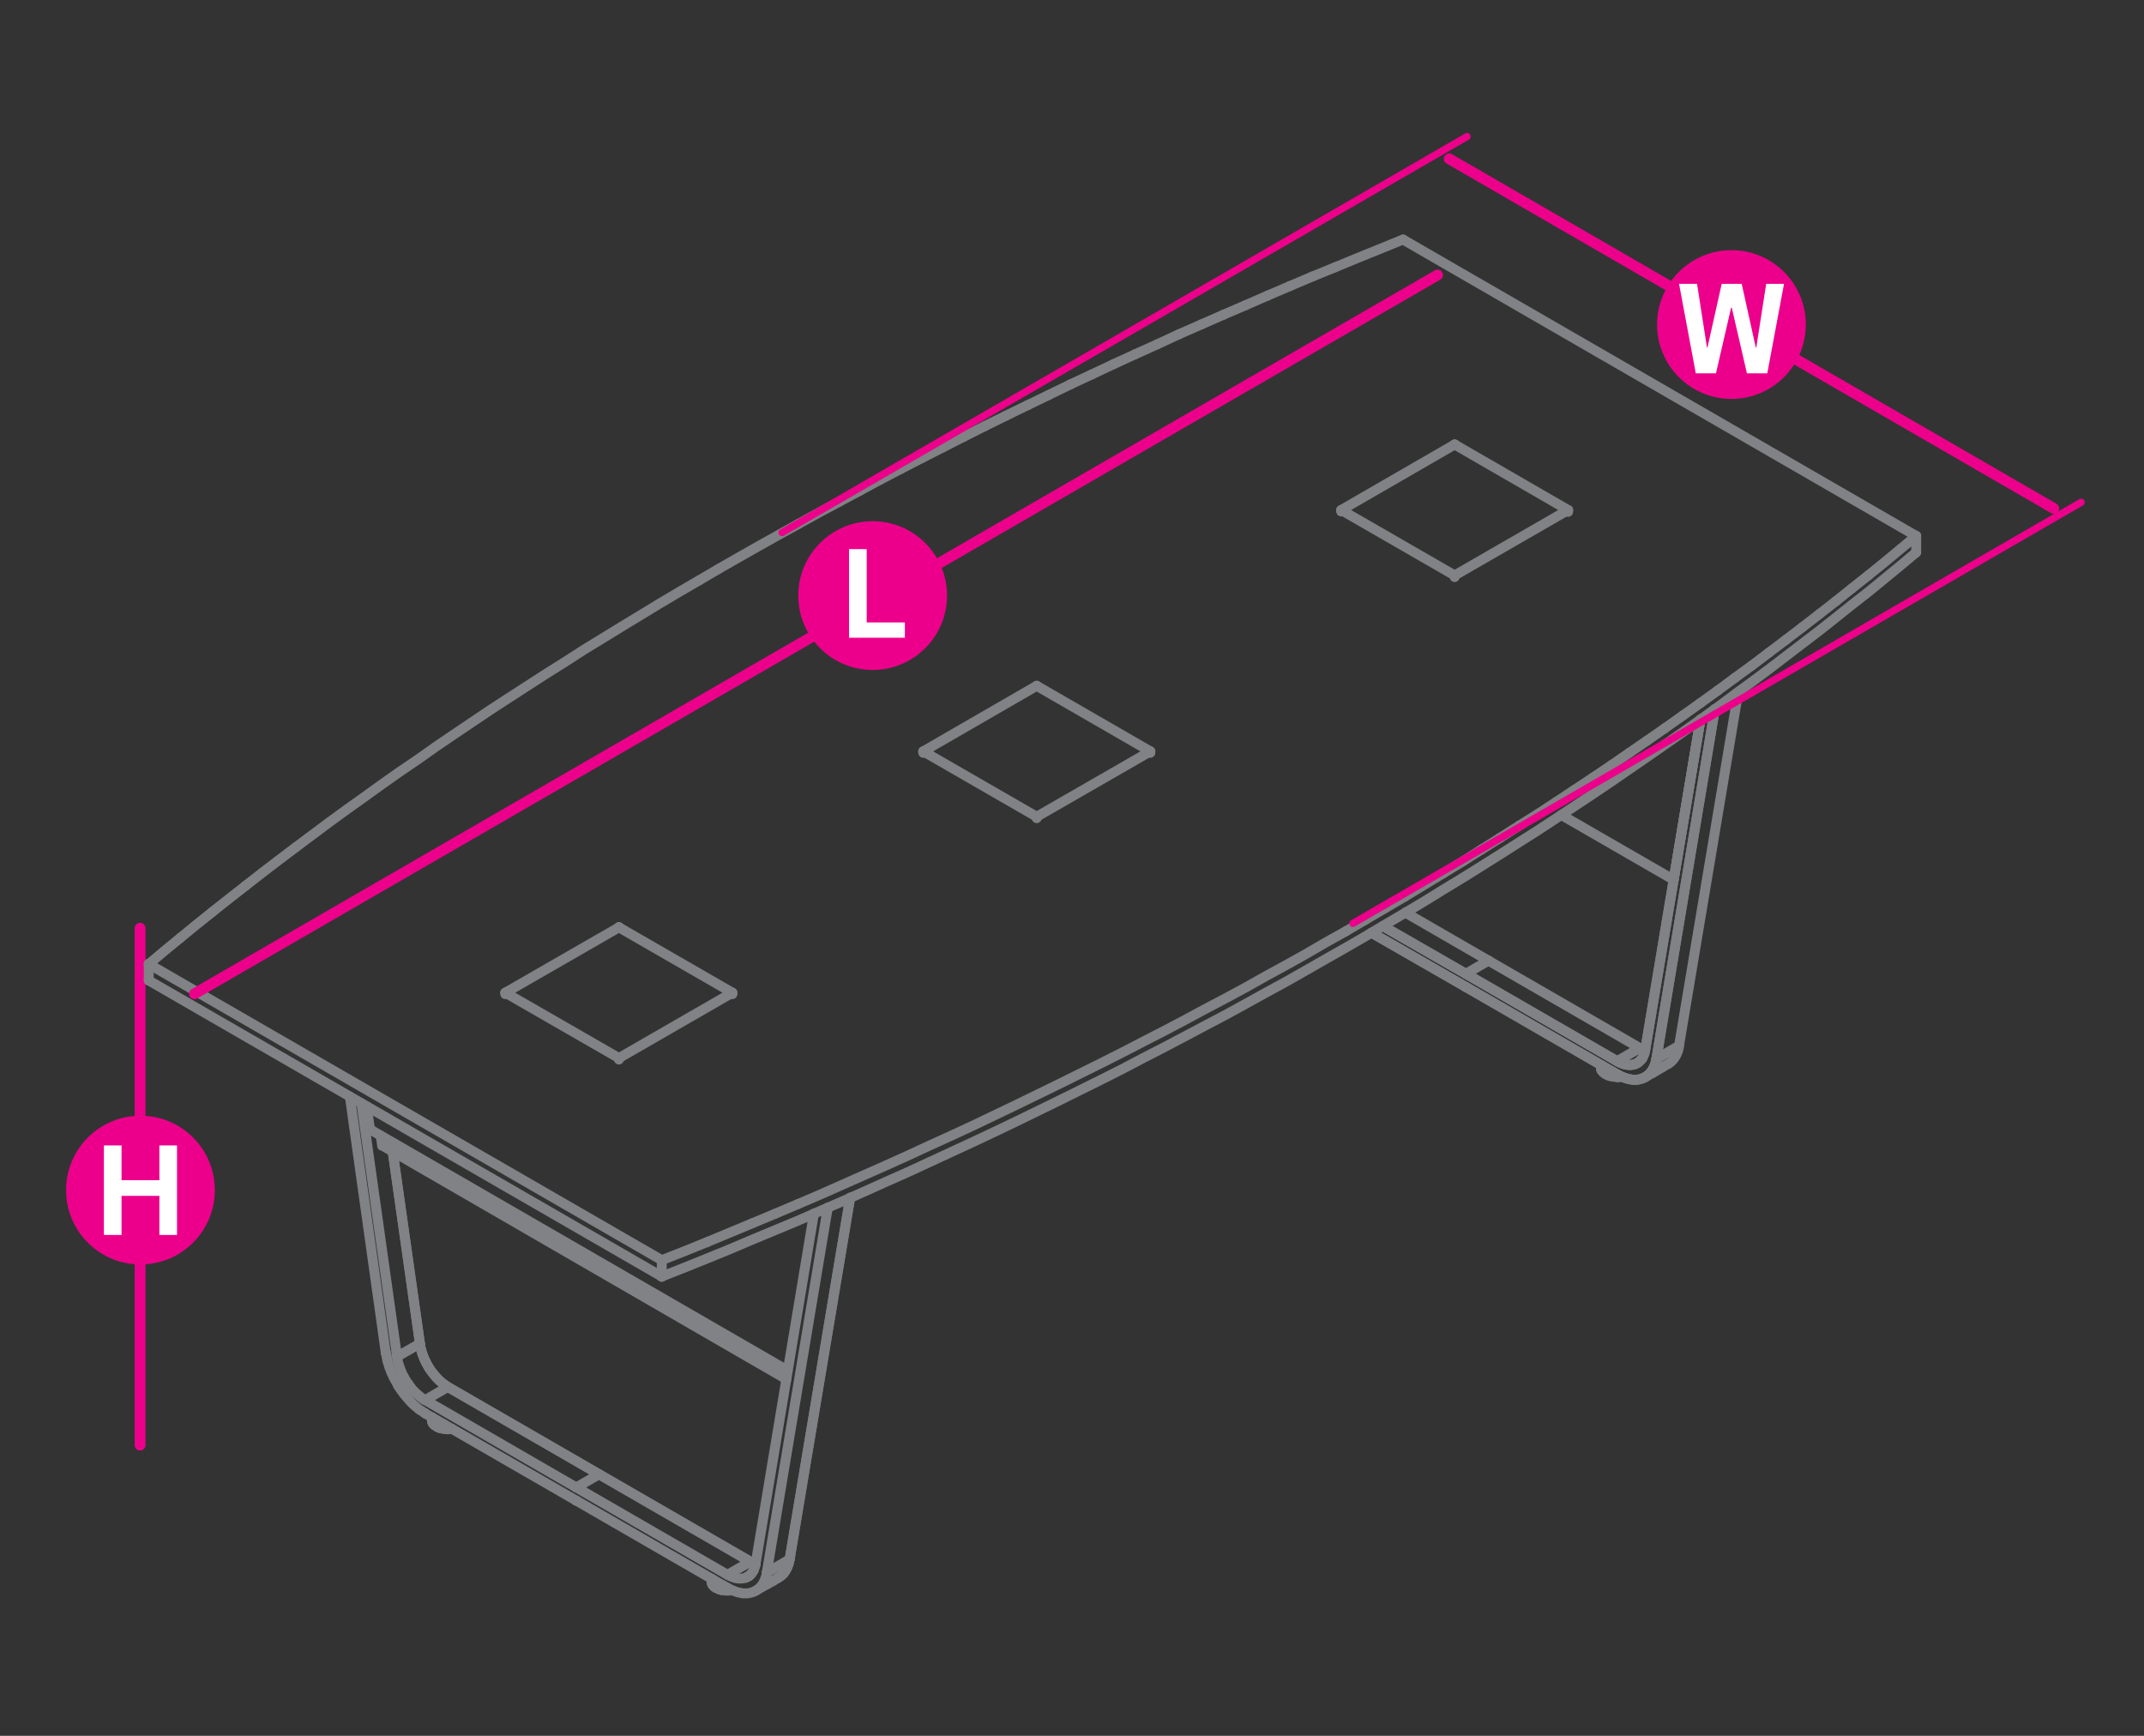 <?xml version="1.0" encoding="utf-8"?>
<!-- Generator: Adobe Illustrator 17.0.0, SVG Export Plug-In . SVG Version: 6.00 Build 0)  -->
<!DOCTYPE svg PUBLIC "-//W3C//DTD SVG 1.1//EN" "http://www.w3.org/Graphics/SVG/1.1/DTD/svg11.dtd">
<svg version="1.1" id="Layer_1" xmlns="http://www.w3.org/2000/svg" xmlns:xlink="http://www.w3.org/1999/xlink" x="0px" y="0px"
	 width="1190.6px" height="963.8px" viewBox="0 14.2 1190.6 963.8" style="enable-background:new 0 14.2 1190.6 963.8;"
	 xml:space="preserve">
<rect x="0" y="14.2" width="1190.6" height="963.8" fill="#333333" stroke="none"/>
<style type="text/css">
	.st0{fill:none;stroke:#EC008B;stroke-width:6;stroke-linecap:round;stroke-linejoin:round;stroke-miterlimit:10;}
	.st1{fill:#EC008B;}
	.st2{fill:#FFFFFF;}
	.st3{fill:none;stroke:#808285;stroke-width:5.5;stroke-linecap:round;stroke-linejoin:round;stroke-miterlimit:10;}
	.st4{fill:none;stroke:#EC008B;stroke-width:4;stroke-linecap:round;stroke-linejoin:round;stroke-miterlimit:10;}
</style>
<line class="st0" x1="77.8" y1="529.6" x2="77.8" y2="816.6"/>
<g>
	<g>
		<circle class="st1" cx="78" cy="675" r="41.3"/>
	</g>
	<g>
		<path class="st2" d="M57.7,699.9v-49.7h9.8v19.3h21v-19.3h9.8v49.7h-9.8v-21.7h-21v21.7H57.7z"/>
	</g>
</g>
<g>
	<polyline class="st3" points="82.6,558.6 82.6,549.5 367.5,713.9 367.5,723 82.6,558.6 	"/>
	<line class="st3" x1="399.2" y1="330" x2="388.3" y2="336.4"/>
	<line class="st3" x1="1064.1" y1="320.9" x2="1064.1" y2="311.8"/>
	<polyline class="st3" points="747.5,531.2 736.4,537.4 725.4,543.8 714.3,550 703.1,556.1 691.9,562.4 680.6,568.5 669.2,574.5 
		657.7,580.7 646.3,586.7 634.8,592.6 623.2,598.6 611.5,604.5 599.8,610.3 588.1,616.1 576.2,621.9 564.3,627.7 552.4,633.4 
		540.5,639.1 528.4,644.7 516.3,650.2 504.2,655.8 492,661.3 479.8,666.7 467.4,672.2 455.2,677.6 442.8,682.9 	"/>
	<polyline class="st3" points="1037.6,333.6 1046.5,326.4 1055.4,319 1064.1,311.8 779.1,147.2 766.6,152.3 754,157.4 741.4,162.6 	
		"/>
	<line class="st3" x1="747.5" y1="531.2" x2="758.4" y2="524.8"/>
	<line class="st3" x1="741.4" y1="162.6" x2="728.9" y2="167.7"/>
	<line class="st3" x1="1028.5" y1="340.8" x2="1037.6" y2="333.6"/>
	<line class="st3" x1="758.4" y1="524.8" x2="769.3" y2="518.4"/>
	<line class="st3" x1="1019.5" y1="348" x2="1028.5" y2="340.8"/>
	<line class="st3" x1="728.9" y1="167.7" x2="716.4" y2="173"/>
	<line class="st3" x1="769.3" y1="518.4" x2="780.2" y2="512"/>
	<line class="st3" x1="716.4" y1="173" x2="704" y2="178.3"/>
	<line class="st3" x1="1010.4" y1="355.1" x2="1019.5" y2="348"/>
	<polyline class="st3" points="780.2,512 790.9,505.5 801.6,499 	"/>
	<line class="st3" x1="704" y1="178.3" x2="691.6" y2="183.7"/>
	<line class="st3" x1="801.6" y1="499" x2="812.3" y2="492.5"/>
	<line class="st3" x1="691.6" y1="183.7" x2="679.3" y2="189"/>
	<line class="st3" x1="812.3" y1="492.5" x2="822.7" y2="485.9"/>
	<line class="st3" x1="679.3" y1="189" x2="667" y2="194.4"/>
	<line class="st3" x1="822.7" y1="485.9" x2="833.2" y2="479.3"/>
	<line class="st3" x1="667" y1="194.4" x2="654.7" y2="199.8"/>
	<line class="st3" x1="833.2" y1="479.3" x2="843.7" y2="472.6"/>
	<line class="st3" x1="654.7" y1="199.8" x2="642.6" y2="205.4"/>
	<line class="st3" x1="843.7" y1="472.6" x2="854.1" y2="466.1"/>
	<line class="st3" x1="642.6" y1="205.4" x2="630.4" y2="210.9"/>
	<line class="st3" x1="854.1" y1="466.1" x2="864.3" y2="459.4"/>
	<line class="st3" x1="630.4" y1="210.9" x2="618.4" y2="216.4"/>
	<line class="st3" x1="864.3" y1="459.4" x2="874.6" y2="452.6"/>
	<line class="st3" x1="618.4" y1="216.4" x2="606.3" y2="222.1"/>
	<line class="st3" x1="874.6" y1="452.6" x2="884.7" y2="445.9"/>
	<line class="st3" x1="606.3" y1="222.1" x2="594.3" y2="227.7"/>
	<line class="st3" x1="884.7" y1="445.9" x2="894.8" y2="439.1"/>
	<line class="st3" x1="594.3" y1="227.7" x2="582.4" y2="233.5"/>
	<line class="st3" x1="894.8" y1="439.1" x2="904.8" y2="432.2"/>
	<line class="st3" x1="582.4" y1="233.5" x2="570.6" y2="239.2"/>
	<line class="st3" x1="904.8" y1="432.2" x2="914.7" y2="425.4"/>
	<line class="st3" x1="570.6" y1="239.2" x2="558.7" y2="245"/>
	<line class="st3" x1="914.7" y1="425.4" x2="924.6" y2="418.5"/>
	<line class="st3" x1="558.7" y1="245" x2="546.9" y2="250.8"/>
	<line class="st3" x1="924.6" y1="418.5" x2="934.5" y2="411.5"/>
	<line class="st3" x1="546.9" y1="250.8" x2="535.2" y2="256.7"/>
	<line class="st3" x1="934.5" y1="411.5" x2="944.2" y2="404.6"/>
	<line class="st3" x1="535.2" y1="256.7" x2="523.6" y2="262.6"/>
	<line class="st3" x1="944.2" y1="404.6" x2="953.9" y2="397.6"/>
	<line class="st3" x1="523.6" y1="262.6" x2="512" y2="268.5"/>
	<line class="st3" x1="953.9" y1="397.6" x2="963.4" y2="390.6"/>
	<line class="st3" x1="512" y1="268.5" x2="500.4" y2="274.5"/>
	<line class="st3" x1="963.4" y1="390.6" x2="973" y2="383.6"/>
	<line class="st3" x1="500.4" y1="274.5" x2="488.9" y2="280.5"/>
	<line class="st3" x1="973" y1="383.6" x2="982.4" y2="376.5"/>
	<line class="st3" x1="488.9" y1="280.5" x2="477.6" y2="286.6"/>
	<line class="st3" x1="982.4" y1="376.5" x2="991.8" y2="369.4"/>
	<line class="st3" x1="477.6" y1="286.6" x2="466.2" y2="292.7"/>
	<line class="st3" x1="991.8" y1="369.4" x2="1001.1" y2="362.3"/>
	<polyline class="st3" points="466.2,292.7 454.8,298.8 443.6,305 	"/>
	<line class="st3" x1="1001.1" y1="362.3" x2="1010.4" y2="355.1"/>
	<polyline class="st3" points="443.6,305 432.4,311.2 421.3,317.4 410.2,323.7 399.2,330 	"/>
	<polyline class="st3" points="388.3,336.4 377.3,342.8 366.5,349.2 355.8,355.7 345.1,362.2 334.5,368.7 323.9,375.2 313.5,381.9 
		303,388.5 292.6,395.2 282.4,401.8 272.1,408.5 262,415.3 251.9,422.1 241.9,428.9 232,435.9 222,442.7 212.2,449.6 202.5,456.6 
		192.8,463.5 183.2,470.5 173.8,477.5 164.3,484.6 	"/>
	<line class="st3" x1="430.3" y1="688.2" x2="442.8" y2="682.9"/>
	<polyline class="st3" points="164.3,484.6 154.9,491.7 145.6,498.8 136.4,506 	"/>
	<line class="st3" x1="417.8" y1="693.4" x2="430.3" y2="688.2"/>
	<polyline class="st3" points="136.4,506 127.3,513.1 118.1,520.4 	"/>
	<polyline class="st3" points="417.8,693.4 405.3,698.6 392.8,703.8 	"/>
	<polyline class="st3" points="118.1,520.4 109.1,527.6 100.2,534.9 	"/>
	<polyline class="st3" points="392.8,703.8 380.2,708.9 367.5,713.9 	"/>
	<polyline class="st3" points="100.2,534.9 91.4,542.1 82.6,549.5 	"/>
	<polyline class="st3" points="1064.1,320.8 1064.1,320.9 1055.4,328.2 1046.5,335.5 1037.6,342.8 1028.5,349.9 1019.5,357.1 
		1010.4,364.3 1001.1,371.4 991.8,378.5 982.4,385.7 973,392.7 963.4,399.7 953.9,406.8 944.2,413.8 934.5,420.7 924.6,427.6 
		914.7,434.5 904.8,441.3 894.8,448.2 884.7,455 874.6,461.7 864.3,468.5 854.1,475.2 843.7,481.8 833.2,488.5 822.7,495.1 
		812.3,501.6 801.6,508.1 790.9,514.7 780.2,521.1 769.3,527.5 758.4,534 747.5,540.3 736.4,546.6 725.4,552.9 714.3,559.2 
		703.1,565.3 691.9,571.5 680.6,577.7 669.2,583.7 657.7,589.8 646.3,595.8 634.8,601.7 623.2,607.8 611.5,613.7 599.8,619.5 
		588.1,625.3 576.2,631.1 564.3,636.9 552.4,642.6 540.5,648.2 528.4,653.8 516.3,659.4 504.2,665 492,670.4 479.8,675.9 
		467.4,681.4 455.2,686.7 442.8,692.1 430.3,697.3 417.8,702.5 405.3,707.8 392.8,712.9 380.2,718 367.5,723 	"/>
	<line class="st3" x1="1064.1" y1="311.7" x2="1064.1" y2="311.8"/>
	<line class="st3" x1="779.1" y1="147.2" x2="779.1" y2="147.3"/>
	<line class="st3" x1="367.5" y1="713.9" x2="367.5" y2="714"/>
	<line class="st3" x1="367.5" y1="723" x2="367.5" y2="723.2"/>
	<line class="st3" x1="82.6" y1="558.5" x2="82.6" y2="558.6"/>
	<line class="st3" x1="82.6" y1="549.3" x2="82.6" y2="549.5"/>
	<polyline class="st3" points="512.7,431.4 575.7,395 638.8,431.4 575.7,467.7 512.7,431.4 	"/>
	<line class="st3" x1="638.8" y1="432.2" x2="638.8" y2="431.4"/>
	<line class="st3" x1="512.7" y1="431.4" x2="512.7" y2="432.2"/>
	<line class="st3" x1="575.7" y1="468.5" x2="575.7" y2="467.7"/>
	<line class="st3" x1="638.8" y1="431.4" x2="638.8" y2="431.5"/>
	<line class="st3" x1="575.7" y1="394.9" x2="575.7" y2="395"/>
	<line class="st3" x1="575.7" y1="467.7" x2="575.7" y2="467.8"/>
	<line class="st3" x1="512.7" y1="431.4" x2="512.7" y2="431.5"/>
	<polyline class="st3" points="280.6,565.4 343.7,529.1 406.7,565.4 343.7,601.7 280.6,565.4 	"/>
	<line class="st3" x1="406.7" y1="566.2" x2="406.7" y2="565.4"/>
	<line class="st3" x1="280.6" y1="565.4" x2="280.6" y2="566.2"/>
	<line class="st3" x1="343.7" y1="602.5" x2="343.7" y2="601.7"/>
	<line class="st3" x1="406.7" y1="565.4" x2="406.7" y2="565.5"/>
	<line class="st3" x1="343.7" y1="528.9" x2="343.7" y2="529.1"/>
	<line class="st3" x1="343.7" y1="601.7" x2="343.7" y2="601.9"/>
	<line class="st3" x1="280.6" y1="565.4" x2="280.6" y2="565.5"/>
	<polyline class="st3" points="744.8,297.4 807.8,261 870.8,297.4 807.8,333.7 744.8,297.4 	"/>
	<line class="st3" x1="870.8" y1="298.4" x2="870.8" y2="297.4"/>
	<line class="st3" x1="744.8" y1="297.4" x2="744.8" y2="298.2"/>
	<line class="st3" x1="807.8" y1="334.6" x2="807.8" y2="333.7"/>
	<line class="st3" x1="870.8" y1="297.4" x2="870.8" y2="297.5"/>
	<line class="st3" x1="807.8" y1="260.9" x2="807.8" y2="261"/>
	<line class="st3" x1="807.8" y1="333.7" x2="807.8" y2="333.8"/>
	<line class="st3" x1="744.8" y1="297.4" x2="744.8" y2="297.5"/>
	<polyline class="st3" points="761.6,532.1 814,562.2 898,610.7 900.3,611.9 902.7,612.8 905,613.5 907.2,613.7 909.4,613.7 
		911.3,613.2 913.2,612.6 914.7,611.6 916.2,610.2 917.5,608.5 918.5,606.7 919.3,604.5 919.8,602.2 952.3,407.9 	"/>
	<polyline class="st3" points="767.9,528.4 814,554.9 898,603.4 899.8,604.3 901.7,605 903.3,605.4 905.1,605.5 906.7,605.4 
		908.1,605 909.5,604.3 910.7,603.3 911.7,602.2 912.5,600.7 913.2,599.1 913.6,597.3 944.3,413.7 	"/>
	<line class="st3" x1="761.6" y1="532.1" x2="814" y2="562.2"/>
	<polyline class="st3" points="965.3,398.4 932.4,594.8 919.8,602.2 952.3,407.9 	"/>
	<line class="st3" x1="922.7" y1="607" x2="926.4" y2="604.9"/>
	<line class="st3" x1="920.1" y1="608.5" x2="923.2" y2="606.8"/>
	<line class="st3" x1="917.6" y1="610" x2="920.7" y2="608.1"/>
	<line class="st3" x1="918.4" y1="609.6" x2="920.1" y2="608.5"/>
	<line class="st3" x1="913.7" y1="612.2" x2="917.6" y2="610"/>
	<polyline class="st3" points="898.9,611.2 898,610.7 814,562.2 	"/>
	<polyline class="st3" points="826.6,547.6 910.6,596.1 898,603.4 814,554.9 	"/>
	<polyline class="st3" points="913.6,597.3 913.5,598 913.3,598.6 913.2,599.2 912.9,599.9 912.7,600.4 912.4,601 912.2,601.5 	"/>
	<polyline class="st3" points="913.5,597.4 913.3,597.3 912.6,597.1 911.9,596.7 911.3,596.4 910.6,596.1 	"/>
	<line class="st3" x1="944.3" y1="413.7" x2="913.6" y2="597.3"/>
	<polyline class="st3" points="780.4,520.9 826.6,547.6 814,554.9 767.9,528.4 	"/>
	<polyline class="st3" points="919.8,602.2 919.6,603.1 919.4,604 919.2,604.9 918.8,605.6 918.5,606.5 918.2,607.3 	"/>
	<line class="st3" x1="912.2" y1="601.5" x2="911.8" y2="602.1"/>
	<polyline class="st3" points="918.2,607.3 917.7,608.1 917.3,608.8 	"/>
	<polyline class="st3" points="911.8,602.1 911.4,602.5 911,603 	"/>
	<polyline class="st3" points="917.3,608.8 916.8,609.4 916.3,610.1 	"/>
	<polyline class="st3" points="911,603 910.6,603.4 910.1,603.8 	"/>
	<polyline class="st3" points="916.3,610.1 915.7,610.8 915.1,611.2 	"/>
	<polyline class="st3" points="910.1,603.8 909.7,604.2 909.3,604.4 	"/>
	<polyline class="st3" points="915.1,611.2 914.4,611.8 913.7,612.2 	"/>
	<polyline class="st3" points="909.3,604.4 908.7,604.8 908.1,605 	"/>
	<polyline class="st3" points="913.7,612.2 912.9,612.6 912.3,612.9 	"/>
	<polyline class="st3" points="908.1,605 907.6,605.2 907,605.3 	"/>
	<polyline class="st3" points="912.3,612.9 911.5,613.2 910.6,613.5 	"/>
	<polyline class="st3" points="907,605.3 906.5,605.4 905.8,605.5 	"/>
	<polyline class="st3" points="910.6,613.5 909.8,613.6 908.9,613.7 	"/>
	<polyline class="st3" points="905.8,605.5 905.1,605.5 904.6,605.5 	"/>
	<polyline class="st3" points="908.9,613.7 908,613.7 907.1,613.7 	"/>
	<polyline class="st3" points="904.6,605.5 903.9,605.4 903.2,605.4 	"/>
	<polyline class="st3" points="907.1,613.7 906.2,613.7 905.4,613.5 	"/>
	<polyline class="st3" points="903.2,605.4 902.6,605.2 901.9,605.1 	"/>
	<polyline class="st3" points="905.4,613.5 904.5,613.3 903.5,613.1 	"/>
	<line class="st3" x1="901.9" y1="605.1" x2="901.2" y2="604.9"/>
	<line class="st3" x1="902.6" y1="612.8" x2="903.5" y2="613.1"/>
	<line class="st3" x1="901.2" y1="604.9" x2="900.6" y2="604.6"/>
	<polyline class="st3" points="902.6,612.8 901.7,612.5 900.7,612.1 	"/>
	<polyline class="st3" points="900.6,604.6 899.9,604.3 899.2,604.1 	"/>
	<polyline class="st3" points="900.7,612.1 899.8,611.7 898.9,611.2 	"/>
	<polyline class="st3" points="899.2,604.1 898.7,603.8 898,603.4 	"/>
	<polyline class="st3" points="932.4,594.7 932.4,594.8 932.3,595.7 932.1,596.6 931.9,597.5 931.6,598.4 931.2,599.2 930.9,600 
		930.4,600.7 930,601.5 929.4,602.2 928.9,602.9 928.3,603.4 927.8,604 927.1,604.4 926.4,604.9 	"/>
	<line class="st3" x1="919.8" y1="602.1" x2="919.8" y2="602.2"/>
	<line class="st3" x1="913.6" y1="597.2" x2="913.6" y2="597.3"/>
	<line class="st3" x1="910.6" y1="596.1" x2="910.6" y2="596.2"/>
	<line class="st3" x1="898" y1="603.3" x2="898" y2="603.4"/>
	<line class="st3" x1="898" y1="610.7" x2="898" y2="610.8"/>
	<line class="st3" x1="826.6" y1="547.6" x2="826.6" y2="547.7"/>
	<line class="st3" x1="814" y1="554.8" x2="814" y2="554.9"/>
	<line class="st3" x1="814" y1="562.2" x2="814" y2="562.3"/>
	<line class="st3" x1="320" y1="847.4" x2="404" y2="895.9"/>
	<line class="st3" x1="429.3" y1="892" x2="432.4" y2="890.1"/>
	<line class="st3" x1="438.5" y1="880" x2="425.8" y2="887.4"/>
	<line class="st3" x1="425.6" y1="894.1" x2="429.3" y2="892"/>
	<polyline class="st3" points="426.1,893.7 422.9,895.6 419,897.8 	"/>
	<line class="st3" x1="404" y1="895.9" x2="404.9" y2="896.4"/>
	<line class="st3" x1="459.7" y1="684.7" x2="425.8" y2="887.4"/>
	<line class="st3" x1="438.5" y1="880" x2="472.1" y2="679.2"/>
	<line class="st3" x1="194.3" y1="623.2" x2="214.2" y2="765.2"/>
	<polyline class="st3" points="320,847.4 236.1,799 235.2,798.4 234.3,797.7 233.3,797.2 232.4,796.5 231.5,795.7 230.6,795 
		229.6,794.1 228.7,793.2 227.8,792.3 226.9,791.3 226.1,790.3 225.2,789.3 224.3,788.2 223.4,787 222.6,785.9 221.8,784.7 
		221,783.5 220.4,782.2 219.7,781 219,779.8 218.4,778.6 217.8,777.2 217.2,776 216.8,774.8 216.2,773.4 215.9,772.2 215.5,771 
		215.1,769.8 214.9,768.6 214.7,767.4 	"/>
	<polyline class="st3" points="248.7,784.3 332.7,832.8 320,840.1 236.1,791.6 248.7,784.3 248.1,783.9 247.5,783.5 246.8,783 	"/>
	<polyline class="st3" points="218.1,653.8 233.2,760.2 220.5,767.5 200.7,626.8 	"/>
	<polyline class="st3" points="452,688 419.6,882.5 419.5,883.1 419.4,883.8 419.2,884.4 418.9,885 418.7,885.6 418.5,886.2 	"/>
	<line class="st3" x1="419.5" y1="882.7" x2="419.3" y2="882.5"/>
	<polyline class="st3" points="418.5,886.2 418.1,886.7 417.8,887.3 	"/>
	<line class="st3" x1="419.3" y1="882.5" x2="418.6" y2="882.3"/>
	<polyline class="st3" points="417.8,887.3 417.5,887.7 417,888.2 	"/>
	<line class="st3" x1="418.6" y1="882.3" x2="417.9" y2="881.9"/>
	<line class="st3" x1="417" y1="888.2" x2="416.7" y2="888.6"/>
	<line class="st3" x1="417.9" y1="881.9" x2="417.4" y2="881.6"/>
	<polyline class="st3" points="416.7,888.6 416.3,888.9 415.8,889.4 	"/>
	<line class="st3" x1="417.4" y1="881.6" x2="416.7" y2="881.3"/>
	<polyline class="st3" points="415.8,889.4 415.2,889.6 415.9,889.3 	"/>
	<polyline class="st3" points="415.2,889.6 414.7,889.9 414.2,890.2 	"/>
	<line class="st3" x1="416" y1="889.1" x2="414.7" y2="889.9"/>
	<polyline class="st3" points="414.2,890.2 413.7,890.4 413,890.5 412.5,890.6 411.8,890.7 411.2,890.7 410.6,890.7 409.9,890.6 
		409.2,890.6 408.6,890.4 408,890.3 407.3,890.1 406.7,889.8 406,889.6 405.3,889.3 404.7,888.9 404,888.6 	"/>
	<polyline class="st3" points="332.7,832.8 416.7,881.3 404,888.6 320,840.1 	"/>
	<polyline class="st3" points="438.5,880 438.3,880.9 438.1,881.8 437.9,882.7 437.5,883.6 437.2,884.4 436.9,885.2 436.4,885.9 
		436,886.7 435.5,887.4 435,888.1 434.4,888.6 433.8,889.2 433.1,889.6 432.4,890.1 	"/>
	<polyline class="st3" points="246.8,783 246.1,782.6 245.5,782 244.8,781.5 244.1,780.9 243.4,780.2 242.8,779.6 242.2,778.9 
		241.5,778.1 240.9,777.3 240.3,776.6 239.7,775.8 239.1,775 238.5,774.1 238,773.3 237.5,772.4 237,771.5 236.5,770.7 236.1,769.8 
		235.6,768.9 235.3,767.9 235,767 234.6,766.1 234.3,765.2 234.1,764.3 233.9,763.5 233.6,762.6 233.4,761.8 233.3,761 233.2,760.2 
			"/>
	<polyline class="st3" points="425.8,887.4 425.7,888.3 425.5,889.2 425.2,890.1 424.9,890.8 424.6,891.7 424.2,892.5 423.8,893.3 
		423.4,894 422.8,894.7 422.3,895.3 421.7,896 421,896.5 420.5,897 419.7,897.4 419,897.8 418.3,898.1 417.5,898.4 416.7,898.6 
		415.8,898.8 414.9,898.9 414.1,898.9 413.2,898.9 412.2,898.9 411.3,898.6 410.5,898.5 409.6,898.3 408.6,898 407.7,897.6 
		406.8,897.3 405.8,896.9 404.9,896.4 	"/>
	<polyline class="st3" points="236.1,791.6 235.4,791.3 234.7,790.8 234.1,790.4 233.5,789.8 232.9,789.4 232.2,788.7 231.5,788.2 
		230.8,787.5 230.2,786.9 229.5,786.2 228.8,785.5 228.3,784.7 227.6,783.9 227.1,783.1 226.5,782.2 225.9,781.5 225.4,780.6 
		224.8,779.7 224.4,778.8 223.8,777.9 223.4,777 223,776.1 222.6,775.2 222.3,774.3 221.9,773.4 221.7,772.5 221.4,771.7 
		221.1,770.8 220.9,770 220.7,769.1 	"/>
	<line class="st3" x1="214.5" y1="766.3" x2="214.7" y2="767.4"/>
	<polyline class="st3" points="220.7,769.1 220.6,768.3 220.5,767.5 	"/>
	<line class="st3" x1="214.2" y1="765.2" x2="214.5" y2="766.3"/>
	<line class="st3" x1="438.5" y1="880" x2="438.5" y2="880.1"/>
	<line class="st3" x1="425.8" y1="887.3" x2="425.8" y2="887.4"/>
	<line class="st3" x1="419.6" y1="882.4" x2="419.6" y2="882.5"/>
	<line class="st3" x1="416.7" y1="881.3" x2="416.7" y2="881.4"/>
	<line class="st3" x1="404" y1="888.5" x2="404" y2="888.6"/>
	<line class="st3" x1="404" y1="895.9" x2="404" y2="896"/>
	<line class="st3" x1="332.7" y1="832.8" x2="332.7" y2="832.9"/>
	<line class="st3" x1="320" y1="840" x2="320" y2="840.1"/>
	<line class="st3" x1="320" y1="847.4" x2="320" y2="847.5"/>
	<line class="st3" x1="248.7" y1="784.3" x2="248.7" y2="784.4"/>
	<line class="st3" x1="236.1" y1="791.5" x2="236.1" y2="791.6"/>
	<line class="st3" x1="236.1" y1="798.9" x2="236.1" y2="799"/>
	<line class="st3" x1="233.2" y1="760.2" x2="233.2" y2="760.3"/>
	<line class="st3" x1="220.5" y1="767.4" x2="220.5" y2="767.5"/>
	<line class="st3" x1="214.2" y1="765.1" x2="214.2" y2="765.2"/>
	<polyline class="st3" points="419.5,882.6 418.5,882.3 416.7,881.3 332.7,832.8 248.7,784.3 246.9,783.1 245.1,781.7 243.3,780 
		241.7,778.2 240,776.2 238.5,774.1 237.2,771.9 236.1,769.6 235,767.2 234.2,764.9 233.5,762.5 233.2,760.2 218.1,653.8 	"/>
	<polyline class="st3" points="472.1,679.2 438.5,880 438,882.4 437.2,884.6 436.2,886.4 435,888.1 434.6,888.3 	"/>
	<polyline class="st3" points="433.6,889.2 433.4,889.4 432.9,889.7 	"/>
	<polyline class="st3" points="432,890.4 431.9,890.4 431.7,890.5 	"/>
	<polyline class="st3" points="212.2,650.4 212.2,650.2 436.7,780 212.2,650.2 211.4,644.8 212.2,650.2 	"/>
	<polyline class="st3" points="205.5,641.3 437.4,775.2 205.5,641.3 203.6,628.5 205.5,641.3 205.5,641.2 	"/>
	<polyline class="st3" points="944.3,413.7 929.4,502.7 867,466.7 	"/>
	<line class="st3" x1="929.4" y1="502.6" x2="929.4" y2="502.7"/>
	<polyline class="st3" points="406.6,897.2 406.3,897.2 405.9,897.3 405.4,897.3 405,897.4 404.4,897.4 404,897.4 403.5,897.4 
		403.1,897.4 402.6,897.3 402.2,897.3 401.8,897.2 	"/>
	<polyline class="st3" points="401.9,894.7 401.8,894.6 401.3,894.6 	"/>
	<polyline class="st3" points="401.8,897.2 401.3,897.2 400.9,897.1 	"/>
	<polyline class="st3" points="401.3,894.6 400.9,894.5 400.4,894.4 	"/>
	<polyline class="st3" points="400.9,897.1 400.4,897 399.6,896.7 	"/>
	<line class="st3" x1="400.4" y1="894.4" x2="399.6" y2="894.2"/>
	<line class="st3" x1="399" y1="896.5" x2="399.6" y2="896.7"/>
	<polyline class="st3" points="399.6,894.2 399,894 398.3,893.6 	"/>
	<polyline class="st3" points="399,896.5 398.3,896.2 397.6,895.9 	"/>
	<line class="st3" x1="398.3" y1="893.6" x2="397.6" y2="893.3"/>
	<line class="st3" x1="397.2" y1="895.5" x2="397.6" y2="895.9"/>
	<line class="st3" x1="397.6" y1="893.3" x2="397.2" y2="893"/>
	<line class="st3" x1="396.6" y1="895.2" x2="397.2" y2="895.5"/>
	<polyline class="st3" points="397.2,893 396.6,892.6 396.2,892.2 	"/>
	<polyline class="st3" points="396.6,895.2 396.2,894.7 395.8,894.3 	"/>
	<polyline class="st3" points="396.2,892.2 395.8,891.7 395.6,891.5 	"/>
	<polyline class="st3" points="395.8,894.3 395.6,894.1 395.5,893.8 	"/>
	<line class="st3" x1="395.6" y1="891.5" x2="395.5" y2="891.3"/>
	<line class="st3" x1="395.4" y1="893.5" x2="395.5" y2="893.8"/>
	<polyline class="st3" points="395.5,891.3 395.4,890.9 395.3,890.9 	"/>
	<polyline class="st3" points="395.4,893.5 395.3,893.3 395.2,893.1 395.1,892.7 395.1,892.5 	"/>
	<polyline class="st3" points="246.6,805.1 246.5,805 246,805 245.6,804.9 245.2,804.8 244.3,804.5 	"/>
	<line class="st3" x1="243.7" y1="806.9" x2="244.3" y2="807.1"/>
	<polyline class="st3" points="244.3,804.5 243.7,804.3 243,804 	"/>
	<line class="st3" x1="243" y1="806.6" x2="243.7" y2="806.9"/>
	<line class="st3" x1="243" y1="804" x2="242.4" y2="803.7"/>
	<line class="st3" x1="242.4" y1="806.2" x2="243" y2="806.6"/>
	<line class="st3" x1="242.4" y1="803.7" x2="241.9" y2="803.3"/>
	<polyline class="st3" points="242.4,806.2 241.9,805.9 241.3,805.5 	"/>
	<polyline class="st3" points="241.9,803.3 241.3,803 240.9,802.5 	"/>
	<line class="st3" x1="240.9" y1="805.1" x2="241.3" y2="805.5"/>
	<line class="st3" x1="240.9" y1="802.5" x2="240.5" y2="802.1"/>
	<polyline class="st3" points="240.9,805.1 240.5,804.7 240.3,804.4 	"/>
	<polyline class="st3" points="240.5,802.1 240.3,801.9 240.2,801.5 	"/>
	<polyline class="st3" points="240.3,804.4 240.2,804.1 240.1,803.9 	"/>
	<polyline class="st3" points="240.2,801.5 240.1,801.3 240,801.3 	"/>
	<polyline class="st3" points="240.1,803.9 240,803.7 239.9,803.4 	"/>
	<line class="st3" x1="239.8" y1="802.9" x2="239.9" y2="803.1"/>
	<polyline class="st3" points="244.3,807.1 245.2,807.3 245.6,807.4 246,807.6 246.5,807.6 246.9,807.7 247.3,807.7 247.8,807.7 
		248.2,807.8 248.7,807.8 	"/>
	<polyline class="st3" points="251,807.6 250.6,807.7 250.1,807.7 249.7,807.7 249.2,807.8 248.7,807.8 	"/>
	<line class="st3" x1="895.7" y1="609.4" x2="895.9" y2="609.6"/>
	<polyline class="st3" points="895.2,609.4 894.9,609.3 894.4,609.2 893.6,609 892.9,608.8 892.2,608.4 891.6,608.1 891.1,607.8 
		890.6,607.4 890.2,607 889.7,606.5 	"/>
	<polyline class="st3" points="889.3,608.3 889.4,608.7 889.6,608.9 889.7,609.1 890.2,609.6 890.6,610 891.1,610.3 891.6,610.7 
		892.2,611 892.9,611.3 893.6,611.6 894.4,611.8 894.9,611.9 895.2,612 895.7,612 896.1,612.1 896.5,612.1 897.1,612.2 897.6,612.2 
		898,612.2 	"/>
	<polyline class="st3" points="900.4,612 900.2,612 899.8,612.1 	"/>
	<line class="st3" x1="889.2" y1="608.1" x2="889.3" y2="608.3"/>
	<line class="st3" x1="898.9" y1="612.2" x2="899.3" y2="612.1"/>
	<line class="st3" x1="898" y1="612.2" x2="898.4" y2="612.2"/>
	<polyline class="st3" points="889.1,607.5 889.1,607.9 889.2,608.1 	"/>
	<line class="st3" x1="898.4" y1="612.2" x2="898.9" y2="612.2"/>
	<line class="st3" x1="899.3" y1="612.1" x2="899.8" y2="612.1"/>
	<line class="st3" x1="895.7" y1="609.4" x2="895.2" y2="609.4"/>
	<polyline class="st3" points="889.7,606.5 889.6,606.3 889.4,606.1 889.3,605.8 889.2,605.6 	"/>
</g>
<line class="st0" x1="108" y1="566" x2="798.3" y2="166.9"/>
<line class="st0" x1="1140.5" y1="296.5" x2="804.8" y2="102.4"/>
<g>
	<g>
		<path class="st1" d="M525.9,344.9c0,22.8-18.5,41.3-41.3,41.3c-22.8,0-41.3-18.5-41.3-41.3c0-22.8,18.5-41.3,41.3-41.3
			C507.4,303.6,525.9,322.1,525.9,344.9z"/>
	</g>
	<g>
		<path class="st2" d="M471.5,368.3v-49.2h9.8v40.7h21.2v8.5H471.5z"/>
	</g>
</g>
<g>
	<g>
		<circle class="st1" cx="961.5" cy="194.4" r="41.3"/>
	</g>
	<g>
		<path class="st2" d="M981.4,221.5h-11.3l-8.4-36.4h-0.4l-8.4,36.4h-11.2l-9.3-49.7h10l5.5,35.3h0.3l7.9-35.3h11.1l7.8,35.3h0.3
			l5.5-35.3h9.9L981.4,221.5z"/>
	</g>
</g>
<line class="st4" x1="434.3" y1="309.9" x2="814.7" y2="90"/>
<line class="st4" x1="751.3" y1="526.9" x2="1155.7" y2="293.1"/>
</svg>
